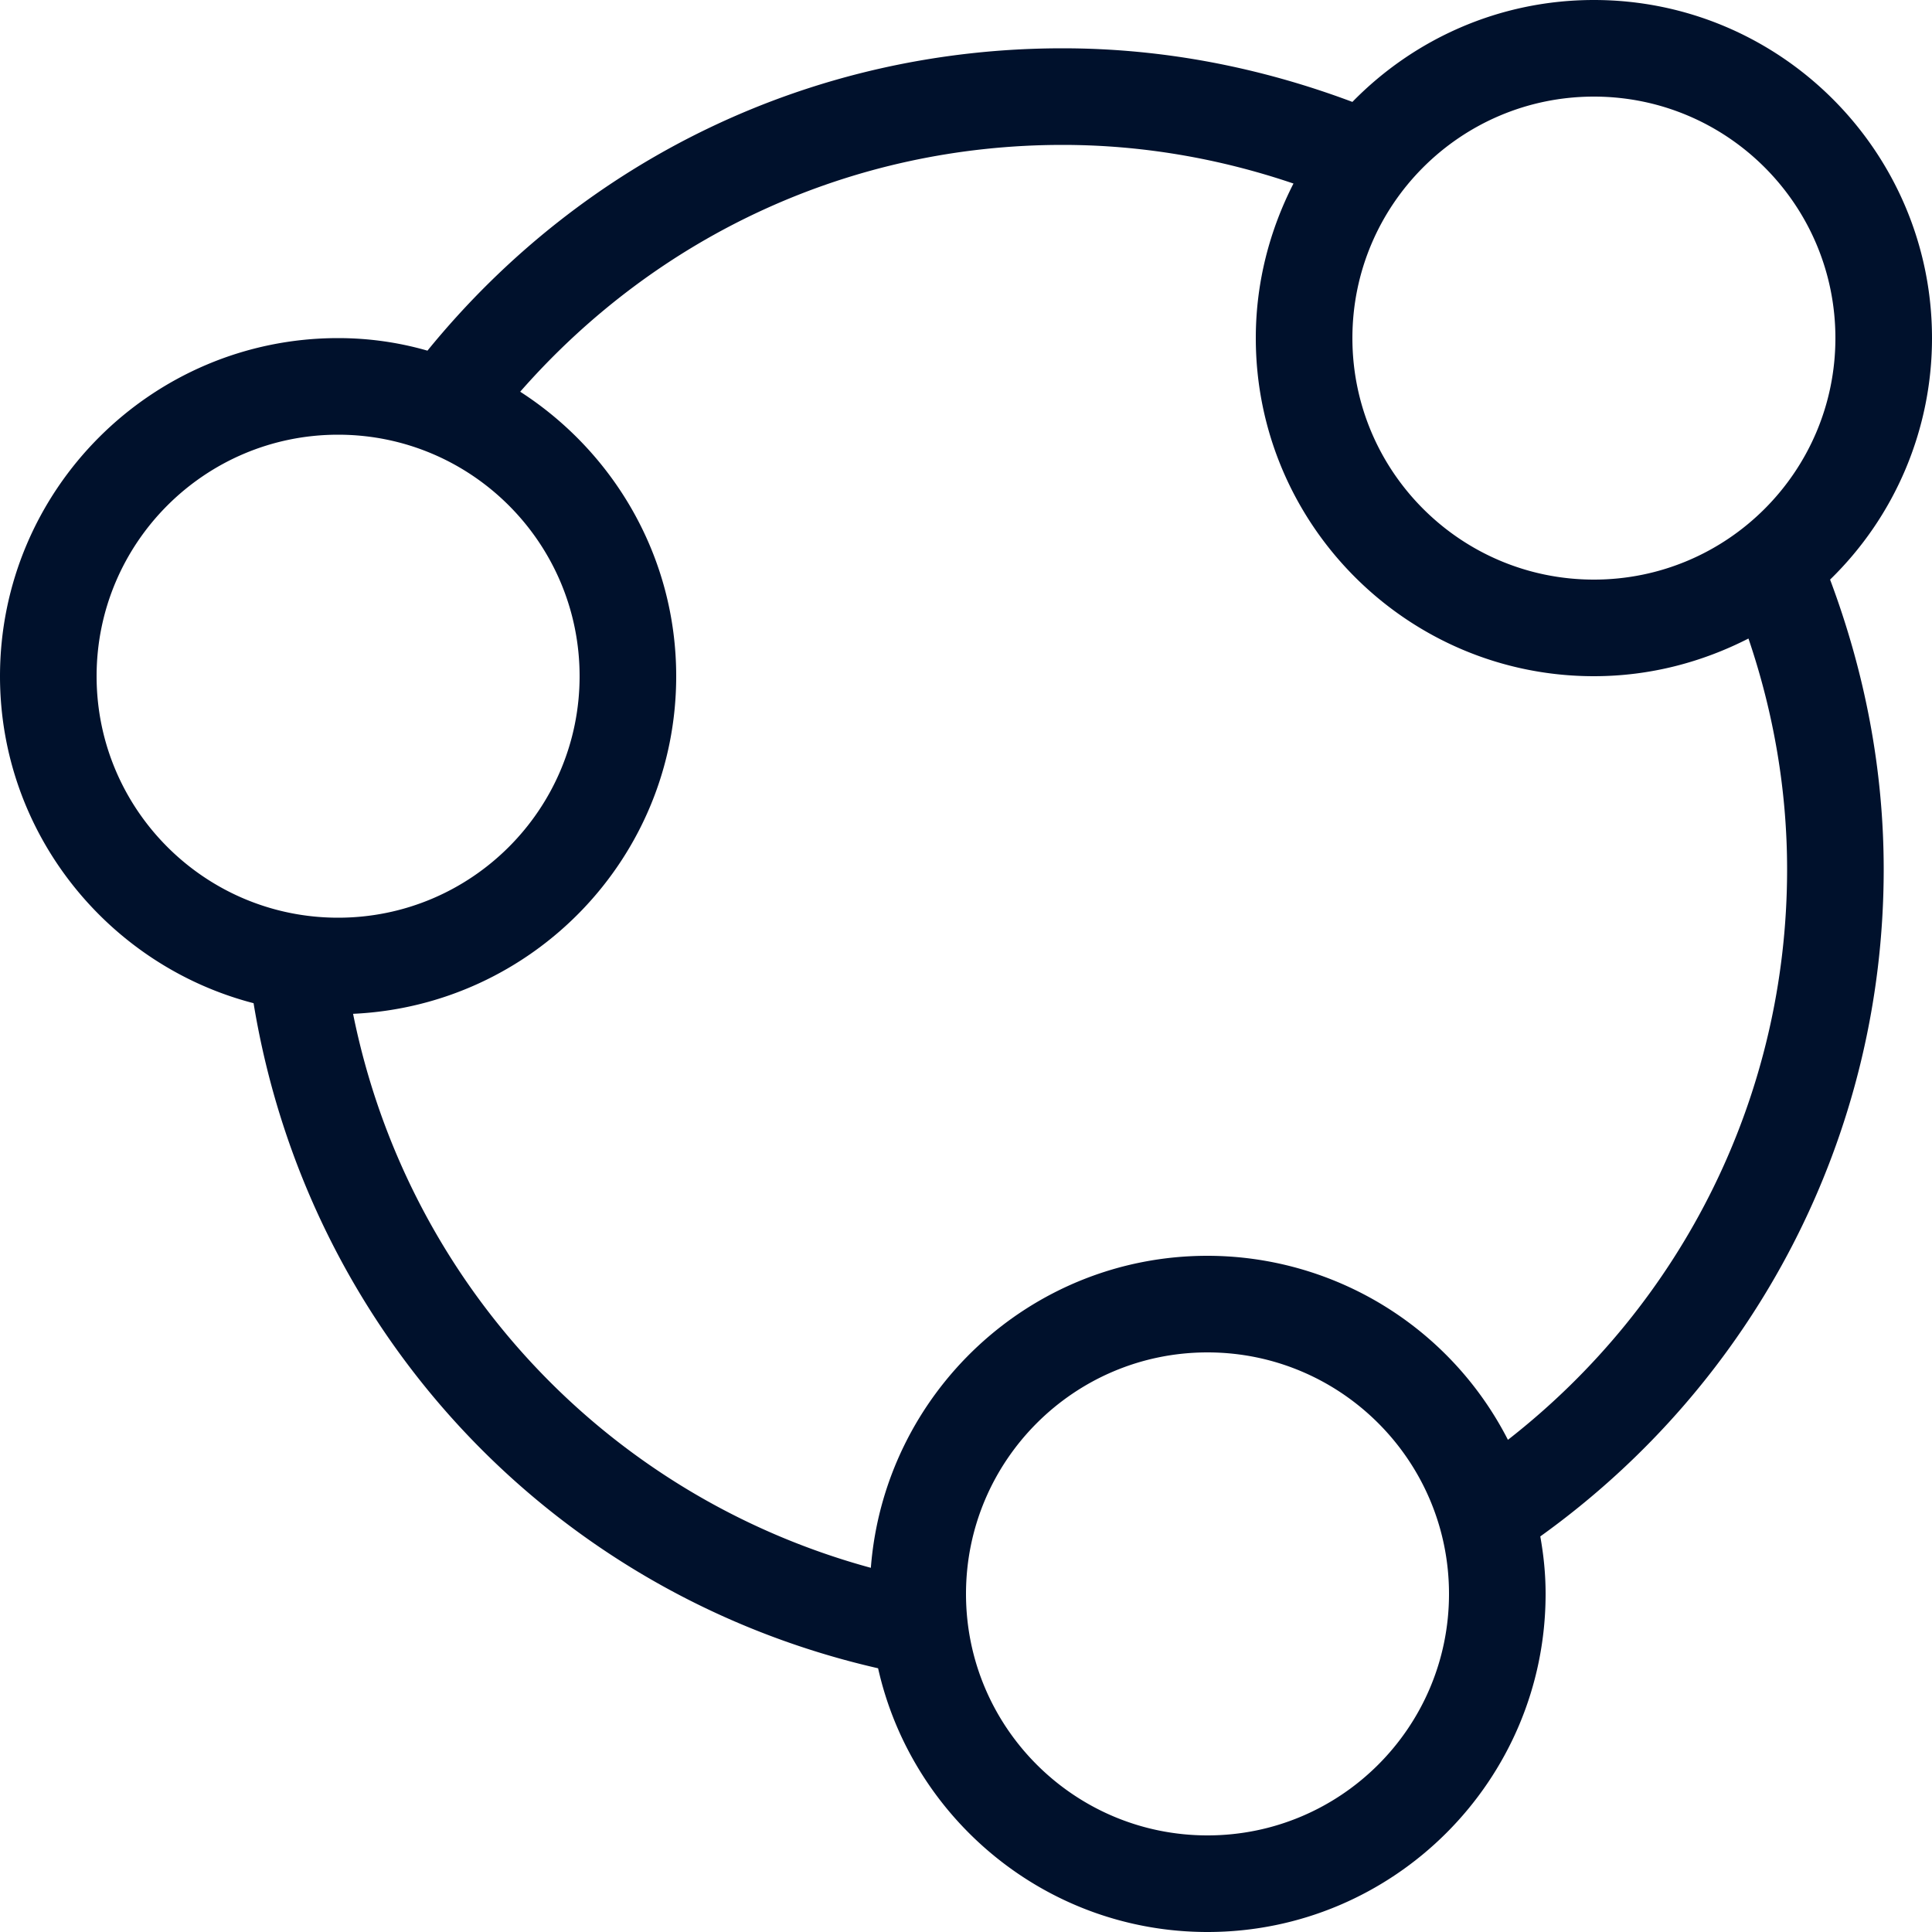 <svg xmlns="http://www.w3.org/2000/svg" width="40" height="40" fill="none" viewBox="0 0 40 40"><path fill="#00112C" d="M37 18c0 4.65-2.14 8.97-5.78 11.81A6.992 6.992 0 0025 26c-3.68 0-6.69 2.85-6.97 6.46-5.47-1.49-9.6-5.91-10.72-11.47C11.03 20.82 14 17.76 14 14c0-2.47-1.29-4.64-3.23-5.89C13.62 4.86 17.64 3 22 3c1.64 0 3.25.28 4.78.8-.49.96-.78 2.04-.78 3.2 0 3.86 3.14 7 7 7 1.16 0 2.24-.29 3.2-.78.52 1.53.8 3.14.8 4.78zM25 38c-2.76 0-5-2.24-5-5s2.24-5 5-5 5 2.24 5 5-2.24 5-5 5zM2 14c0-2.76 2.24-5 5-5s5 2.24 5 5-2.24 5-5 5-5-2.24-5-5zM33 2c2.76 0 5 2.24 5 5s-2.24 5-5 5-5-2.24-5-5 2.24-5 5-5zm7 5c0-3.86-3.14-7-7-7-1.96 0-3.73.81-5 2.11C26.08 1.39 24.07 1 22 1c-5.15 0-9.9 2.27-13.15 6.26C8.26 7.09 7.64 7 7 7c-3.86 0-7 3.14-7 7 0 3.25 2.24 5.99 5.25 6.77C6.37 27.59 11.44 33 18.18 34.54 18.88 37.66 21.67 40 25 40c3.86 0 7-3.14 7-7 0-.41-.04-.8-.11-1.19C36.35 28.61 39 23.5 39 18c0-2.07-.39-4.08-1.11-6A6.97 6.97 0 0040 7z"/></svg>